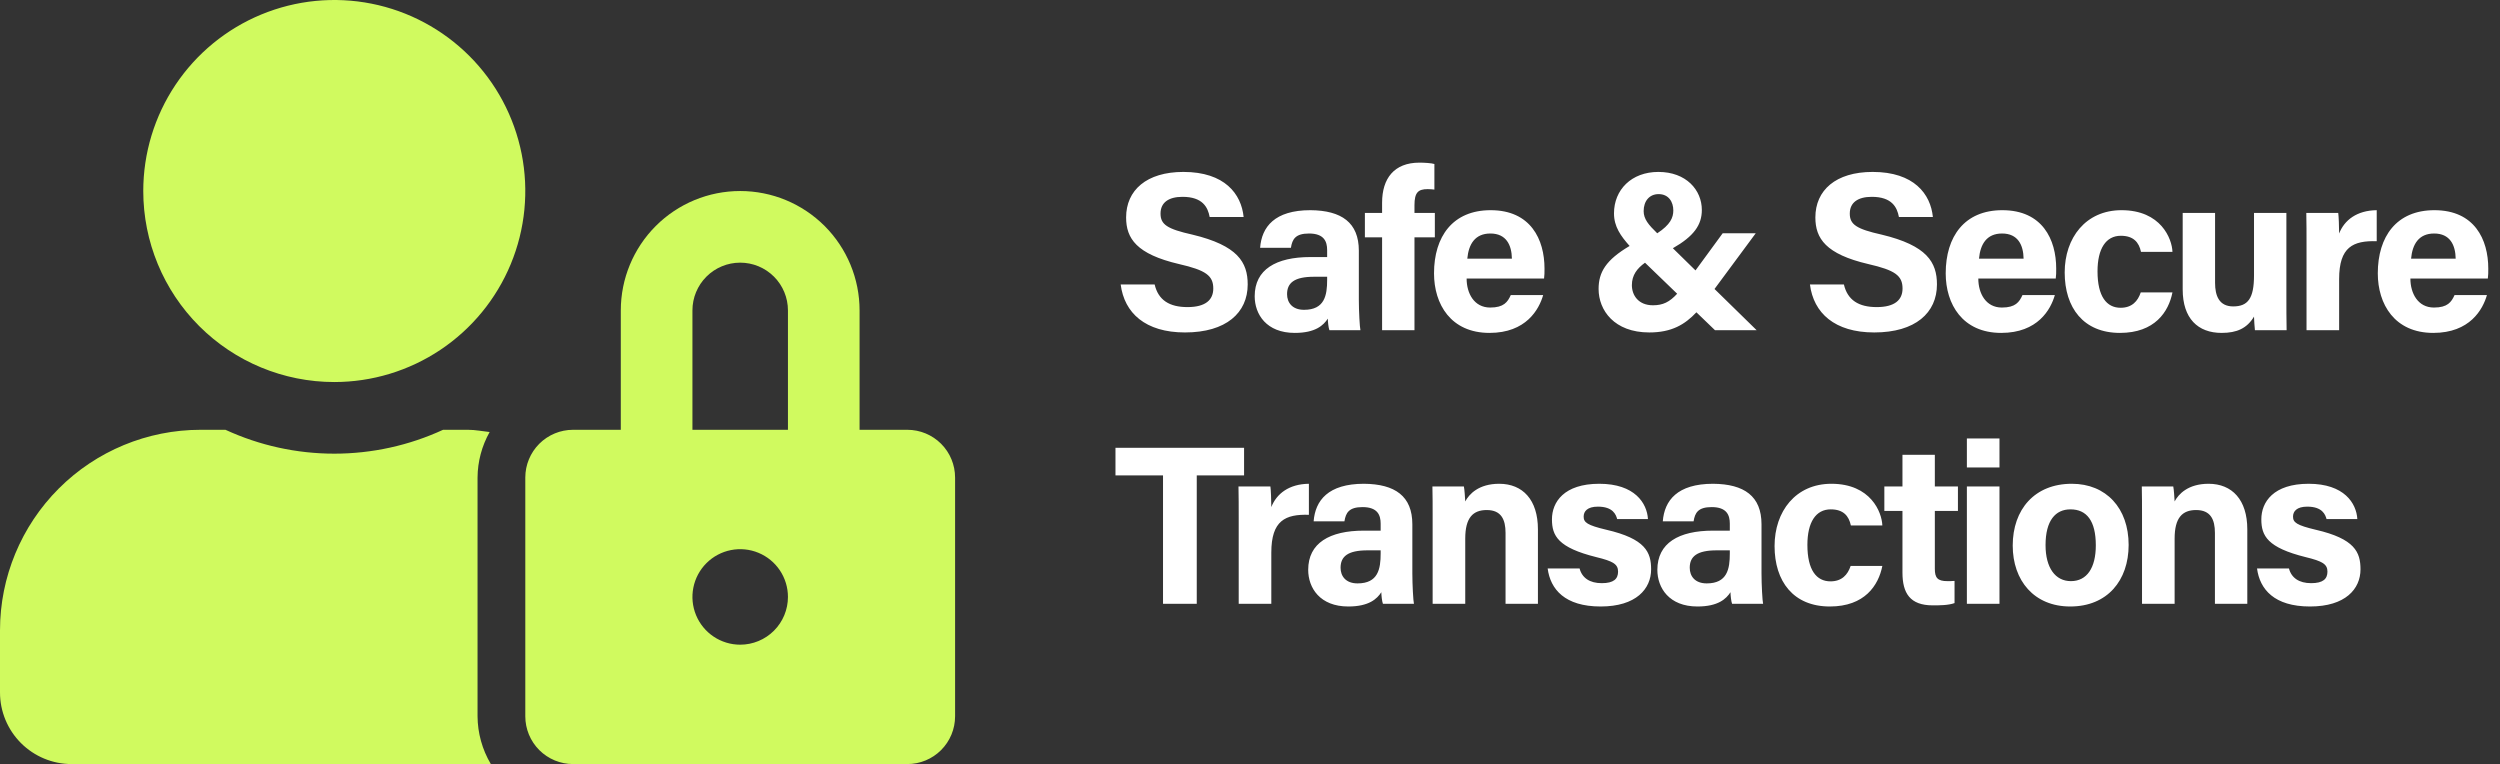 <svg xmlns="http://www.w3.org/2000/svg" width="265" height="81" viewBox="0 0 265 81" fill="none"><rect x="0" y="0" width="265" height="81" fill="#333333" stroke="none"/><path d="M35.434 40.496C39.438 40.496 43.353 39.308 46.683 37.083C50.013 34.858 52.608 31.696 54.14 27.996C55.673 24.297 56.074 20.225 55.292 16.298C54.511 12.37 52.583 8.762 49.751 5.93C46.919 3.099 43.312 1.17 39.384 0.389C35.456 -0.392 31.385 0.009 27.685 1.541C23.985 3.074 20.823 5.669 18.598 8.999C16.373 12.329 15.186 16.243 15.186 20.248C15.186 25.618 17.319 30.768 21.116 34.565C24.913 38.362 30.064 40.496 35.434 40.496ZM50.62 50.62C50.631 48.929 51.072 47.269 51.901 45.795C51.142 45.716 50.398 45.558 49.607 45.558H46.965C43.35 47.225 39.415 48.089 35.434 48.089C31.452 48.089 27.518 47.225 23.902 45.558H21.26C15.622 45.559 10.215 47.799 6.228 51.786C2.242 55.773 0.001 61.18 0 66.818L0 73.398C0 75.412 0.8 77.344 2.224 78.767C3.648 80.191 5.579 80.991 7.593 80.991H52.028C51.118 79.459 50.632 77.712 50.62 75.929V50.62ZM96.177 45.558H91.115V32.903C91.115 29.547 89.782 26.328 87.409 23.954C85.035 21.581 81.817 20.248 78.46 20.248C75.104 20.248 71.885 21.581 69.512 23.954C67.139 26.328 65.805 29.547 65.805 32.903V45.558H60.743C59.401 45.558 58.114 46.091 57.164 47.04C56.215 47.99 55.682 49.277 55.682 50.62V75.929C55.682 77.272 56.215 78.559 57.164 79.509C58.114 80.458 59.401 80.991 60.743 80.991H96.177C97.52 80.991 98.807 80.458 99.757 79.509C100.706 78.559 101.239 77.272 101.239 75.929V50.62C101.239 49.277 100.706 47.99 99.757 47.04C98.807 46.091 97.52 45.558 96.177 45.558ZM78.46 68.337C77.459 68.337 76.481 68.04 75.648 67.483C74.816 66.927 74.167 66.137 73.784 65.212C73.401 64.287 73.3 63.269 73.496 62.287C73.691 61.305 74.173 60.403 74.881 59.695C75.589 58.987 76.491 58.505 77.473 58.31C78.455 58.114 79.472 58.215 80.397 58.598C81.322 58.981 82.113 59.63 82.669 60.462C83.225 61.295 83.522 62.273 83.522 63.275C83.522 64.617 82.989 65.904 82.04 66.854C81.09 67.803 79.803 68.337 78.46 68.337ZM83.522 45.558H73.398V32.903C73.398 31.56 73.932 30.273 74.881 29.323C75.83 28.374 77.118 27.841 78.46 27.841C79.803 27.841 81.09 28.374 82.04 29.323C82.989 30.273 83.522 31.56 83.522 32.903V45.558Z" fill="#D0FA5F"></path><path d="M118.792 30.152H122.392C122.776 31.808 123.952 32.552 125.872 32.552C127.792 32.552 128.608 31.784 128.608 30.584C128.608 29.216 127.816 28.64 124.984 27.992C120.472 26.936 119.368 25.28 119.368 23.048C119.368 20.168 121.528 18.224 125.44 18.224C129.832 18.224 131.584 20.576 131.824 23H128.224C128.032 21.968 127.48 20.864 125.344 20.864C123.88 20.864 123.016 21.464 123.016 22.64C123.016 23.792 123.712 24.272 126.4 24.872C131.2 26.024 132.256 27.8 132.256 30.152C132.256 33.152 129.976 35.24 125.608 35.24C121.408 35.24 119.176 33.176 118.792 30.152ZM144.037 26.576V31.784C144.037 32.984 144.133 34.712 144.205 35H140.917C140.821 34.76 140.749 34.088 140.749 33.776C140.293 34.472 139.453 35.288 137.245 35.288C134.245 35.288 132.997 33.32 132.997 31.4C132.997 28.568 135.253 27.248 138.901 27.248H140.677V26.504C140.677 25.616 140.365 24.752 138.757 24.752C137.317 24.752 136.981 25.352 136.837 26.264H133.573C133.741 24.056 135.109 22.28 138.901 22.28C142.213 22.304 144.037 23.6 144.037 26.576ZM140.677 29.672V29.336H139.285C137.197 29.336 136.429 29.984 136.429 31.184C136.429 32.072 136.981 32.84 138.229 32.84C140.413 32.84 140.677 31.304 140.677 29.672ZM149.934 35H146.502V25.16H144.678V22.568H146.502V21.488C146.502 18.92 147.774 17.24 150.462 17.24C151.014 17.24 151.734 17.288 152.046 17.384V20.096C151.854 20.072 151.59 20.048 151.326 20.048C150.318 20.048 149.934 20.408 149.934 21.752V22.568H152.094V25.16H149.934V35ZM163.67 29.528H155.462C155.462 31.088 156.254 32.6 157.958 32.6C159.398 32.6 159.806 32.024 160.142 31.28H163.574C163.142 32.792 161.774 35.288 157.886 35.288C153.782 35.288 152.006 32.24 152.006 28.976C152.006 25.064 153.998 22.28 158.006 22.28C162.254 22.28 163.718 25.376 163.718 28.472C163.718 28.904 163.718 29.168 163.67 29.528ZM155.534 27.416H160.262C160.238 25.976 159.662 24.752 157.982 24.752C156.35 24.752 155.678 25.88 155.534 27.416ZM175.211 32.36C176.267 32.36 176.963 32.024 177.779 31.136L174.371 27.848C173.531 28.448 172.979 29.168 172.979 30.224C172.979 31.304 173.675 32.36 175.211 32.36ZM182.603 24.728H186.107L181.739 30.632L186.203 35H181.787L179.819 33.104C178.595 34.4 177.203 35.24 174.827 35.24C171.107 35.24 169.451 32.888 169.451 30.632C169.451 28.856 170.219 27.56 172.739 26.072C171.803 25.016 171.083 24.032 171.083 22.616C171.083 20.12 172.931 18.224 175.787 18.224C178.739 18.224 180.395 20.144 180.395 22.256C180.395 23.84 179.555 25.04 177.323 26.312L179.723 28.664L182.603 24.728ZM175.811 20.576C174.851 20.576 174.227 21.296 174.227 22.376C174.227 23.216 174.731 23.816 175.667 24.728C177.059 23.816 177.371 23.072 177.371 22.304C177.371 21.416 176.891 20.576 175.811 20.576ZM191.853 30.152H195.453C195.837 31.808 197.013 32.552 198.933 32.552C200.853 32.552 201.669 31.784 201.669 30.584C201.669 29.216 200.877 28.64 198.045 27.992C193.533 26.936 192.429 25.28 192.429 23.048C192.429 20.168 194.589 18.224 198.501 18.224C202.893 18.224 204.645 20.576 204.885 23H201.285C201.093 21.968 200.541 20.864 198.405 20.864C196.941 20.864 196.077 21.464 196.077 22.64C196.077 23.792 196.773 24.272 199.461 24.872C204.261 26.024 205.317 27.8 205.317 30.152C205.317 33.152 203.037 35.24 198.669 35.24C194.469 35.24 192.237 33.176 191.853 30.152ZM217.909 29.528H209.701C209.701 31.088 210.493 32.6 212.197 32.6C213.637 32.6 214.045 32.024 214.381 31.28H217.813C217.381 32.792 216.013 35.288 212.125 35.288C208.021 35.288 206.245 32.24 206.245 28.976C206.245 25.064 208.237 22.28 212.245 22.28C216.493 22.28 217.957 25.376 217.957 28.472C217.957 28.904 217.957 29.168 217.909 29.528ZM209.773 27.416H214.501C214.477 25.976 213.901 24.752 212.221 24.752C210.589 24.752 209.917 25.88 209.773 27.416ZM226.921 30.992H230.281C229.873 33.056 228.409 35.288 224.713 35.288C220.849 35.288 218.857 32.624 218.857 28.88C218.857 25.208 221.089 22.28 224.881 22.28C229.057 22.28 230.233 25.304 230.281 26.696H226.945C226.729 25.688 226.153 24.992 224.809 24.992C223.225 24.992 222.337 26.36 222.337 28.76C222.337 31.424 223.297 32.624 224.785 32.624C225.985 32.624 226.609 31.928 226.921 30.992ZM242.357 22.568V31.4C242.357 32.576 242.357 33.896 242.381 35H239.021C238.973 34.664 238.949 33.992 238.925 33.56C238.181 34.808 237.101 35.288 235.493 35.288C232.973 35.288 231.365 33.752 231.365 30.68V22.568H234.797V29.984C234.797 31.352 235.229 32.48 236.717 32.48C238.277 32.48 238.925 31.64 238.925 29.192V22.568H242.357ZM244.492 35V25.952C244.492 24.704 244.492 23.624 244.468 22.568H247.852C247.9 22.856 247.948 24.08 247.948 24.752C248.5 23.336 249.82 22.304 251.932 22.28V25.568C249.436 25.496 247.948 26.168 247.948 29.576V35H244.492ZM263.71 29.528H255.502C255.502 31.088 256.294 32.6 257.998 32.6C259.438 32.6 259.846 32.024 260.182 31.28H263.614C263.182 32.792 261.814 35.288 257.926 35.288C253.822 35.288 252.046 32.24 252.046 28.976C252.046 25.064 254.038 22.28 258.046 22.28C262.294 22.28 263.758 25.376 263.758 28.472C263.758 28.904 263.758 29.168 263.71 29.528ZM255.574 27.416H260.302C260.278 25.976 259.702 24.752 258.022 24.752C256.39 24.752 255.718 25.88 255.574 27.416ZM123.28 64V50.392H118.24V47.464H131.872V50.392H126.856V64H123.28ZM131.303 64V54.952C131.303 53.704 131.303 52.624 131.279 51.568H134.663C134.711 51.856 134.759 53.08 134.759 53.752C135.311 52.336 136.631 51.304 138.743 51.28V54.568C136.247 54.496 134.759 55.168 134.759 58.576V64H131.303ZM149.709 55.576V60.784C149.709 61.984 149.805 63.712 149.877 64H146.589C146.493 63.76 146.421 63.088 146.421 62.776C145.965 63.472 145.125 64.288 142.917 64.288C139.917 64.288 138.669 62.32 138.669 60.4C138.669 57.568 140.925 56.248 144.573 56.248H146.349V55.504C146.349 54.616 146.037 53.752 144.429 53.752C142.989 53.752 142.653 54.352 142.509 55.264H139.245C139.413 53.056 140.781 51.28 144.573 51.28C147.885 51.304 149.709 52.6 149.709 55.576ZM146.349 58.672V58.336H144.957C142.869 58.336 142.101 58.984 142.101 60.184C142.101 61.072 142.653 61.84 143.901 61.84C146.085 61.84 146.349 60.304 146.349 58.672ZM151.86 64V54.712C151.86 53.656 151.86 52.504 151.836 51.568H155.172C155.244 51.904 155.292 52.768 155.316 53.152C155.724 52.384 156.732 51.28 158.916 51.28C161.412 51.28 163.02 52.984 163.02 56.104V64H159.588V56.488C159.588 55.072 159.132 54.064 157.596 54.064C156.132 54.064 155.316 54.88 155.316 57.088V64H151.86ZM164.051 60.256H167.435C167.699 61.264 168.515 61.816 169.787 61.816C171.059 61.816 171.515 61.36 171.515 60.592C171.515 59.8 170.987 59.488 169.211 59.056C165.155 58.048 164.507 56.8 164.507 55.048C164.507 53.224 165.779 51.28 169.523 51.28C173.291 51.28 174.587 53.344 174.683 55.024H171.419C171.299 54.568 170.987 53.704 169.379 53.704C168.251 53.704 167.867 54.208 167.867 54.76C167.867 55.384 168.251 55.672 170.267 56.152C174.419 57.112 175.019 58.528 175.019 60.352C175.019 62.416 173.435 64.288 169.667 64.288C165.875 64.288 164.339 62.464 164.051 60.256ZM186.72 55.576V60.784C186.72 61.984 186.816 63.712 186.888 64H183.6C183.504 63.76 183.432 63.088 183.432 62.776C182.976 63.472 182.136 64.288 179.928 64.288C176.928 64.288 175.68 62.32 175.68 60.4C175.68 57.568 177.936 56.248 181.584 56.248H183.36V55.504C183.36 54.616 183.048 53.752 181.44 53.752C180 53.752 179.664 54.352 179.52 55.264H176.256C176.424 53.056 177.792 51.28 181.584 51.28C184.896 51.304 186.72 52.6 186.72 55.576ZM183.36 58.672V58.336H181.968C179.88 58.336 179.112 58.984 179.112 60.184C179.112 61.072 179.664 61.84 180.912 61.84C183.096 61.84 183.36 60.304 183.36 58.672ZM196.168 59.992H199.528C199.12 62.056 197.656 64.288 193.96 64.288C190.096 64.288 188.104 61.624 188.104 57.88C188.104 54.208 190.336 51.28 194.128 51.28C198.304 51.28 199.48 54.304 199.528 55.696H196.192C195.976 54.688 195.4 53.992 194.056 53.992C192.472 53.992 191.584 55.36 191.584 57.76C191.584 60.424 192.544 61.624 194.032 61.624C195.232 61.624 195.856 60.928 196.168 59.992ZM199.741 54.16V51.568H201.661V48.208H205.093V51.568H207.541V54.16H205.093V60.304C205.093 61.24 205.381 61.6 206.413 61.6C206.605 61.6 206.941 61.6 207.181 61.576V63.928C206.509 64.168 205.573 64.168 204.877 64.168C202.453 64.168 201.661 62.872 201.661 60.688V54.16H199.741ZM208.489 64V51.568H211.945V64H208.489ZM211.945 49.552H208.489V46.48H211.945V49.552ZM219.612 51.28C223.26 51.28 225.636 53.872 225.636 57.76C225.636 61.528 223.38 64.288 219.444 64.288C215.604 64.288 213.348 61.528 213.348 57.832C213.348 53.992 215.676 51.28 219.612 51.28ZM219.468 53.992C217.884 53.992 216.828 55.168 216.828 57.784C216.828 60.184 217.86 61.6 219.516 61.6C221.22 61.6 222.156 60.184 222.156 57.808C222.156 55.216 221.196 53.992 219.468 53.992ZM227.054 64V54.712C227.054 53.656 227.054 52.504 227.03 51.568H230.366C230.438 51.904 230.486 52.768 230.51 53.152C230.918 52.384 231.926 51.28 234.11 51.28C236.606 51.28 238.214 52.984 238.214 56.104V64H234.782V56.488C234.782 55.072 234.326 54.064 232.79 54.064C231.326 54.064 230.51 54.88 230.51 57.088V64H227.054ZM239.245 60.256H242.629C242.893 61.264 243.709 61.816 244.981 61.816C246.253 61.816 246.709 61.36 246.709 60.592C246.709 59.8 246.181 59.488 244.405 59.056C240.349 58.048 239.701 56.8 239.701 55.048C239.701 53.224 240.973 51.28 244.717 51.28C248.485 51.28 249.781 53.344 249.877 55.024H246.613C246.493 54.568 246.181 53.704 244.573 53.704C243.445 53.704 243.061 54.208 243.061 54.76C243.061 55.384 243.445 55.672 245.461 56.152C249.613 57.112 250.213 58.528 250.213 60.352C250.213 62.416 248.629 64.288 244.861 64.288C241.069 64.288 239.533 62.464 239.245 60.256Z" fill="white"></path></svg>
